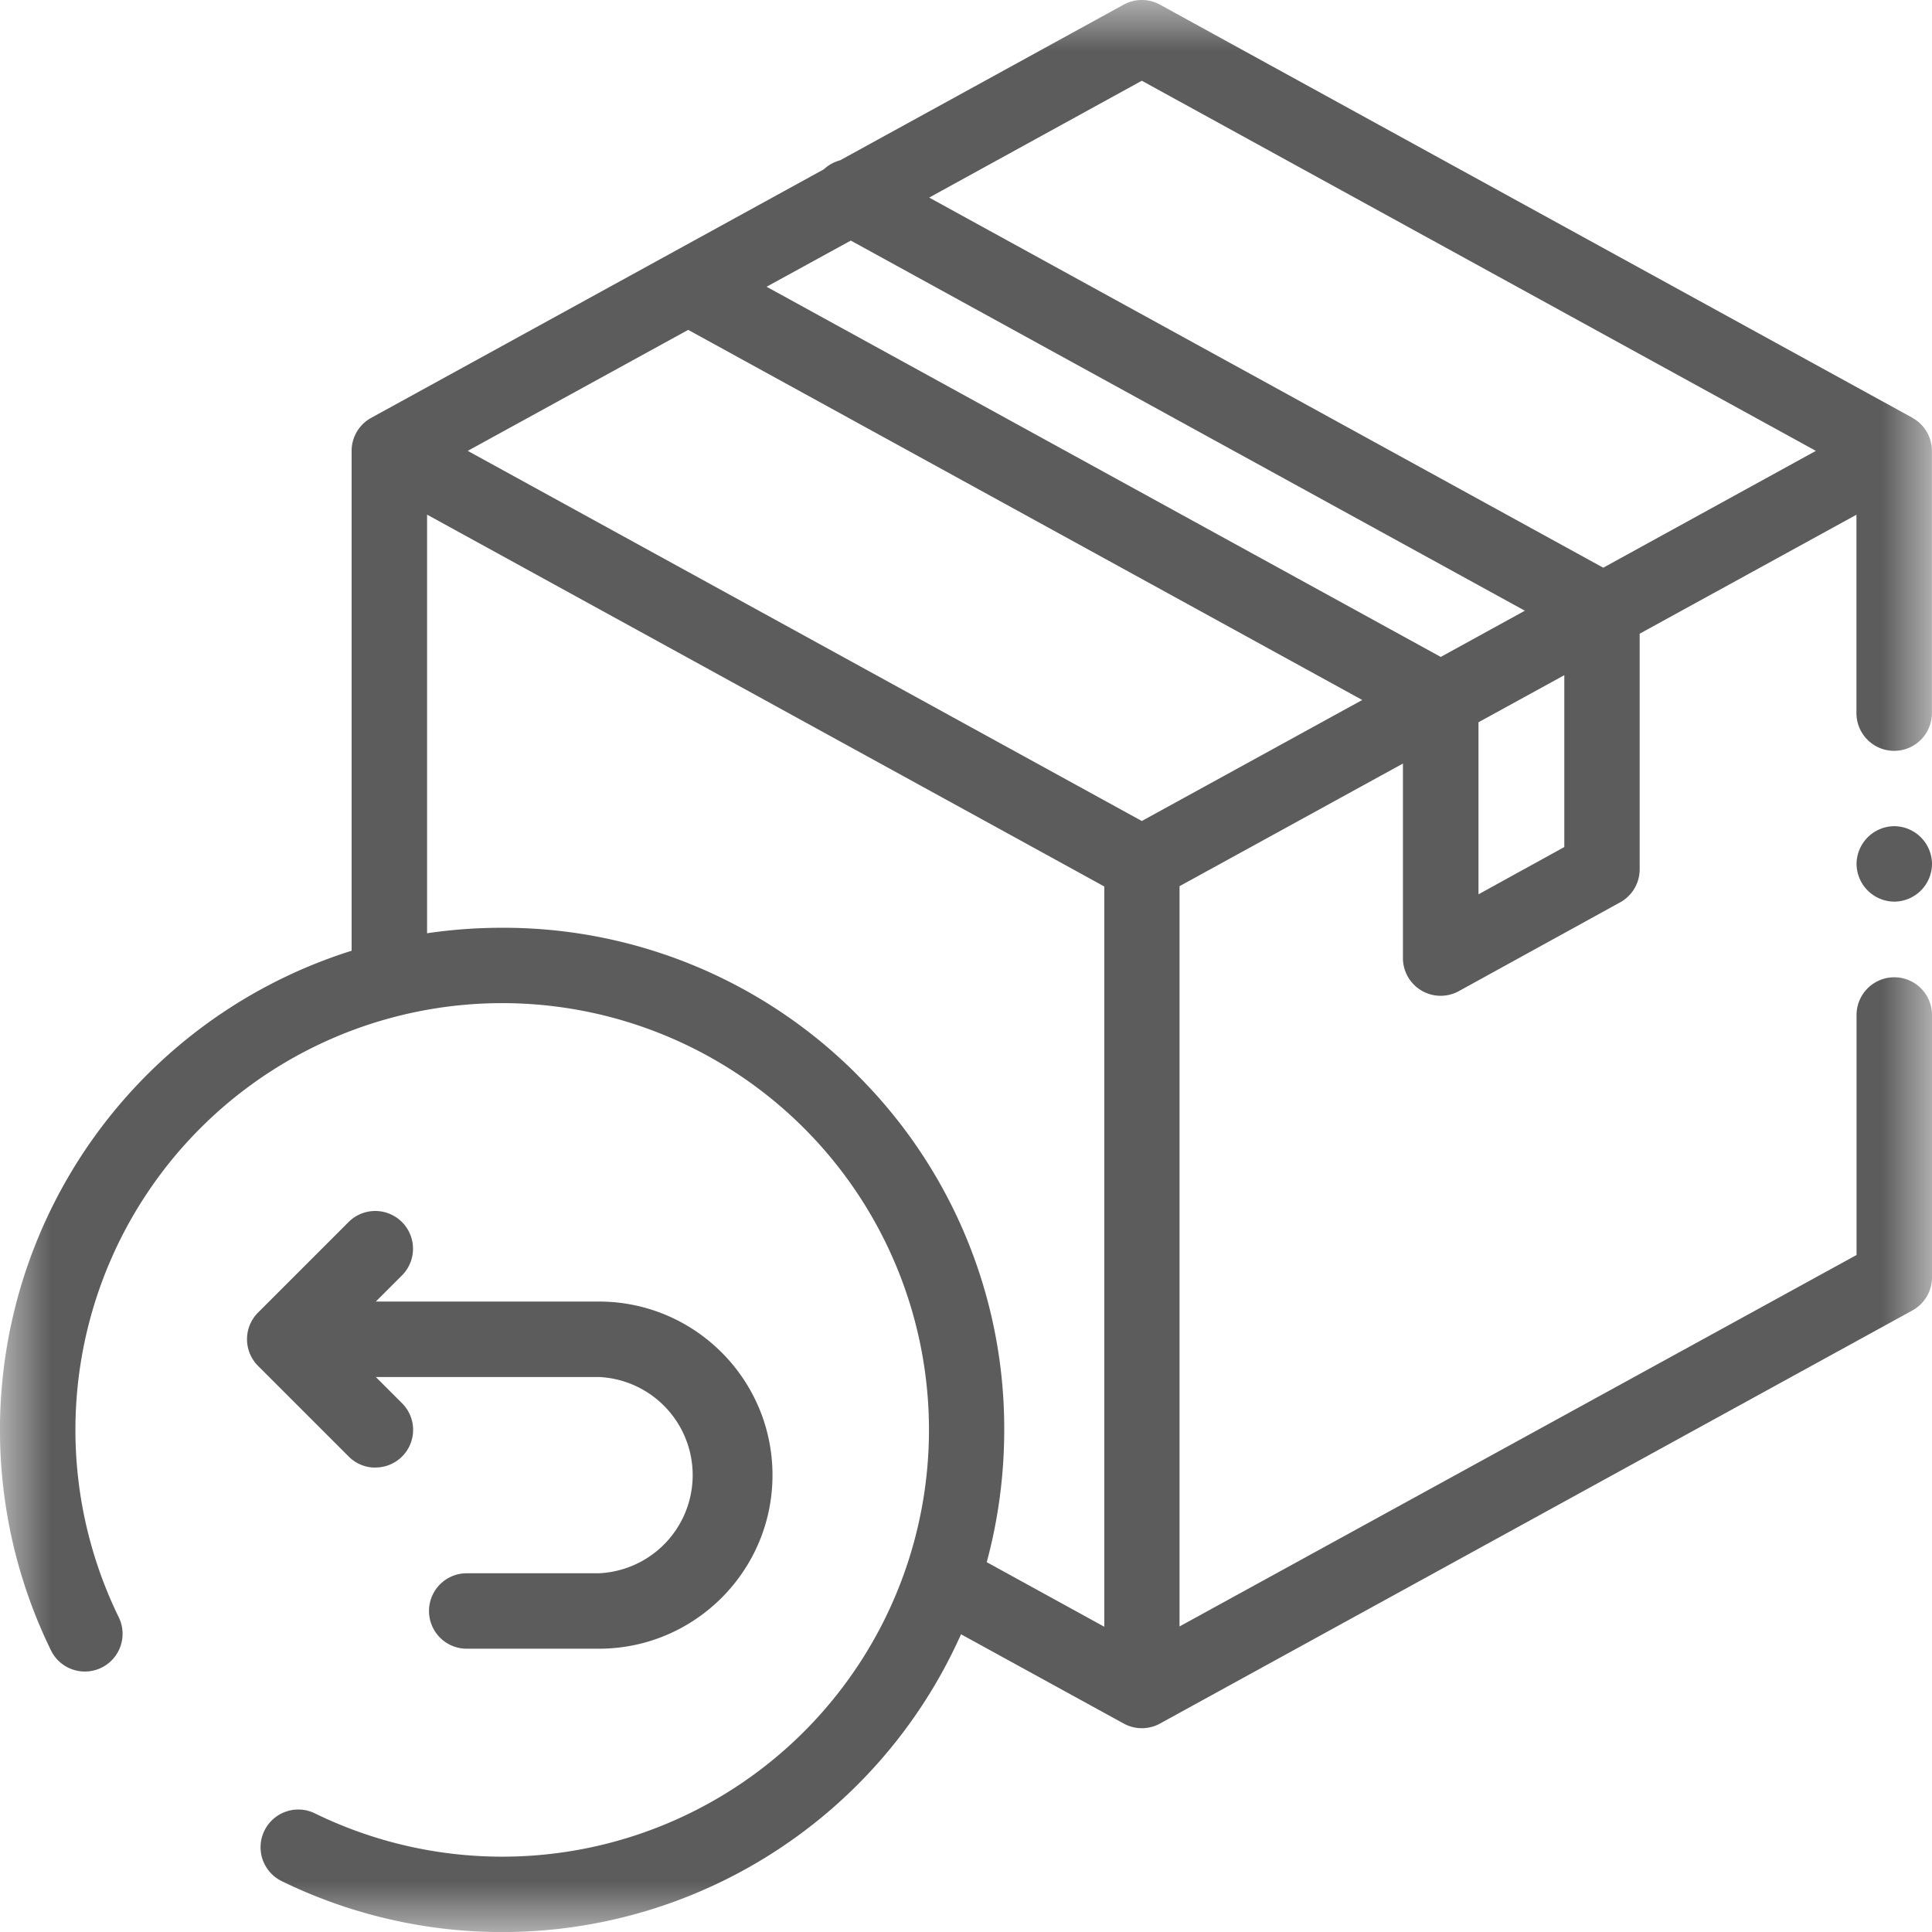 <svg width="19" height="19" viewBox="0 0 19 19" xmlns="http://www.w3.org/2000/svg" xmlns:xlink="http://www.w3.org/1999/xlink">
    <defs>
        <path id="yqd5yxyxha" d="M0 0h19v19H0z"/>
    </defs>
    <g fill="none" fill-rule="evenodd">
        <g>
            <mask id="wdohphcpib" fill="#fff">
                <use xlink:href="#yqd5yxyxha"/>
            </mask>
            <path d="m15.384 8.33-.844.465V7.103l.844-.463v1.69zM8.43 10.57a4.905 4.905 0 0 0-3.491-1.446c-.25 0-.496.018-.739.054V5.061l6.66 3.657v7.28l-1.156-.635c.113-.419.172-.856.172-1.302a4.905 4.905 0 0 0-1.446-3.49zm5.738-4.11L7.539 2.82l.828-.454 6.629 3.64-.828.455zm-2.939 1.614L4.6 4.434l2.168-1.19 6.629 3.64-2.168 1.19zm0-7.28 6.629 3.64-2.091 1.149-6.629-3.64L11.229.794zm7.579 3.315-7.4-4.063a.371.371 0 0 0-.358 0L8.261 1.577a.372.372 0 0 0-.159.088L3.651 4.109a.37.37 0 0 0-.193.325V9.35a4.939 4.939 0 0 0-2.957 6.88.37.37 0 1 0 .667-.325 4.197 4.197 0 1 1 1.928 1.928.37.37 0 1 0-.325.667 4.94 4.94 0 0 0 5.66-.946 4.937 4.937 0 0 0 1.02-1.482l1.6.878a.37.37 0 0 0 .357 0l7.4-4.063a.371.371 0 0 0 .192-.325V9.982a.371.371 0 1 0-.742 0v2.36L11.6 15.995v-7.28l2.197-1.206v1.913a.371.371 0 0 0 .55.325l1.586-.873a.37.37 0 0 0 .192-.325V6.232l2.132-1.17v1.951a.371.371 0 1 0 .742 0V4.434a.371.371 0 0 0-.192-.325z" fill="#5C5C5C" mask="url(#wdohphcpib)"/>
        </g>
        <path d="M18.629 8.125a.374.374 0 0 0-.371.37.374.374 0 0 0 .37.372.373.373 0 0 0 .372-.371.374.374 0 0 0-.371-.371M3.69 14.432a.37.37 0 0 0 .263-.633l-.257-.257H5.89a.966.966 0 0 1 0 1.93h-1.3a.371.371 0 1 0 0 .742h1.3c.942 0 1.707-.766 1.707-1.707 0-.942-.765-1.707-1.707-1.707H3.696l.257-.257a.371.371 0 0 0-.525-.525l-.89.89a.371.371 0 0 0 0 .525l.89.89a.37.37 0 0 0 .263.11M1.71 17.662a.37.37 0 1 1 0 0" fill="#5C5C5C"/>
    </g>
</svg>
